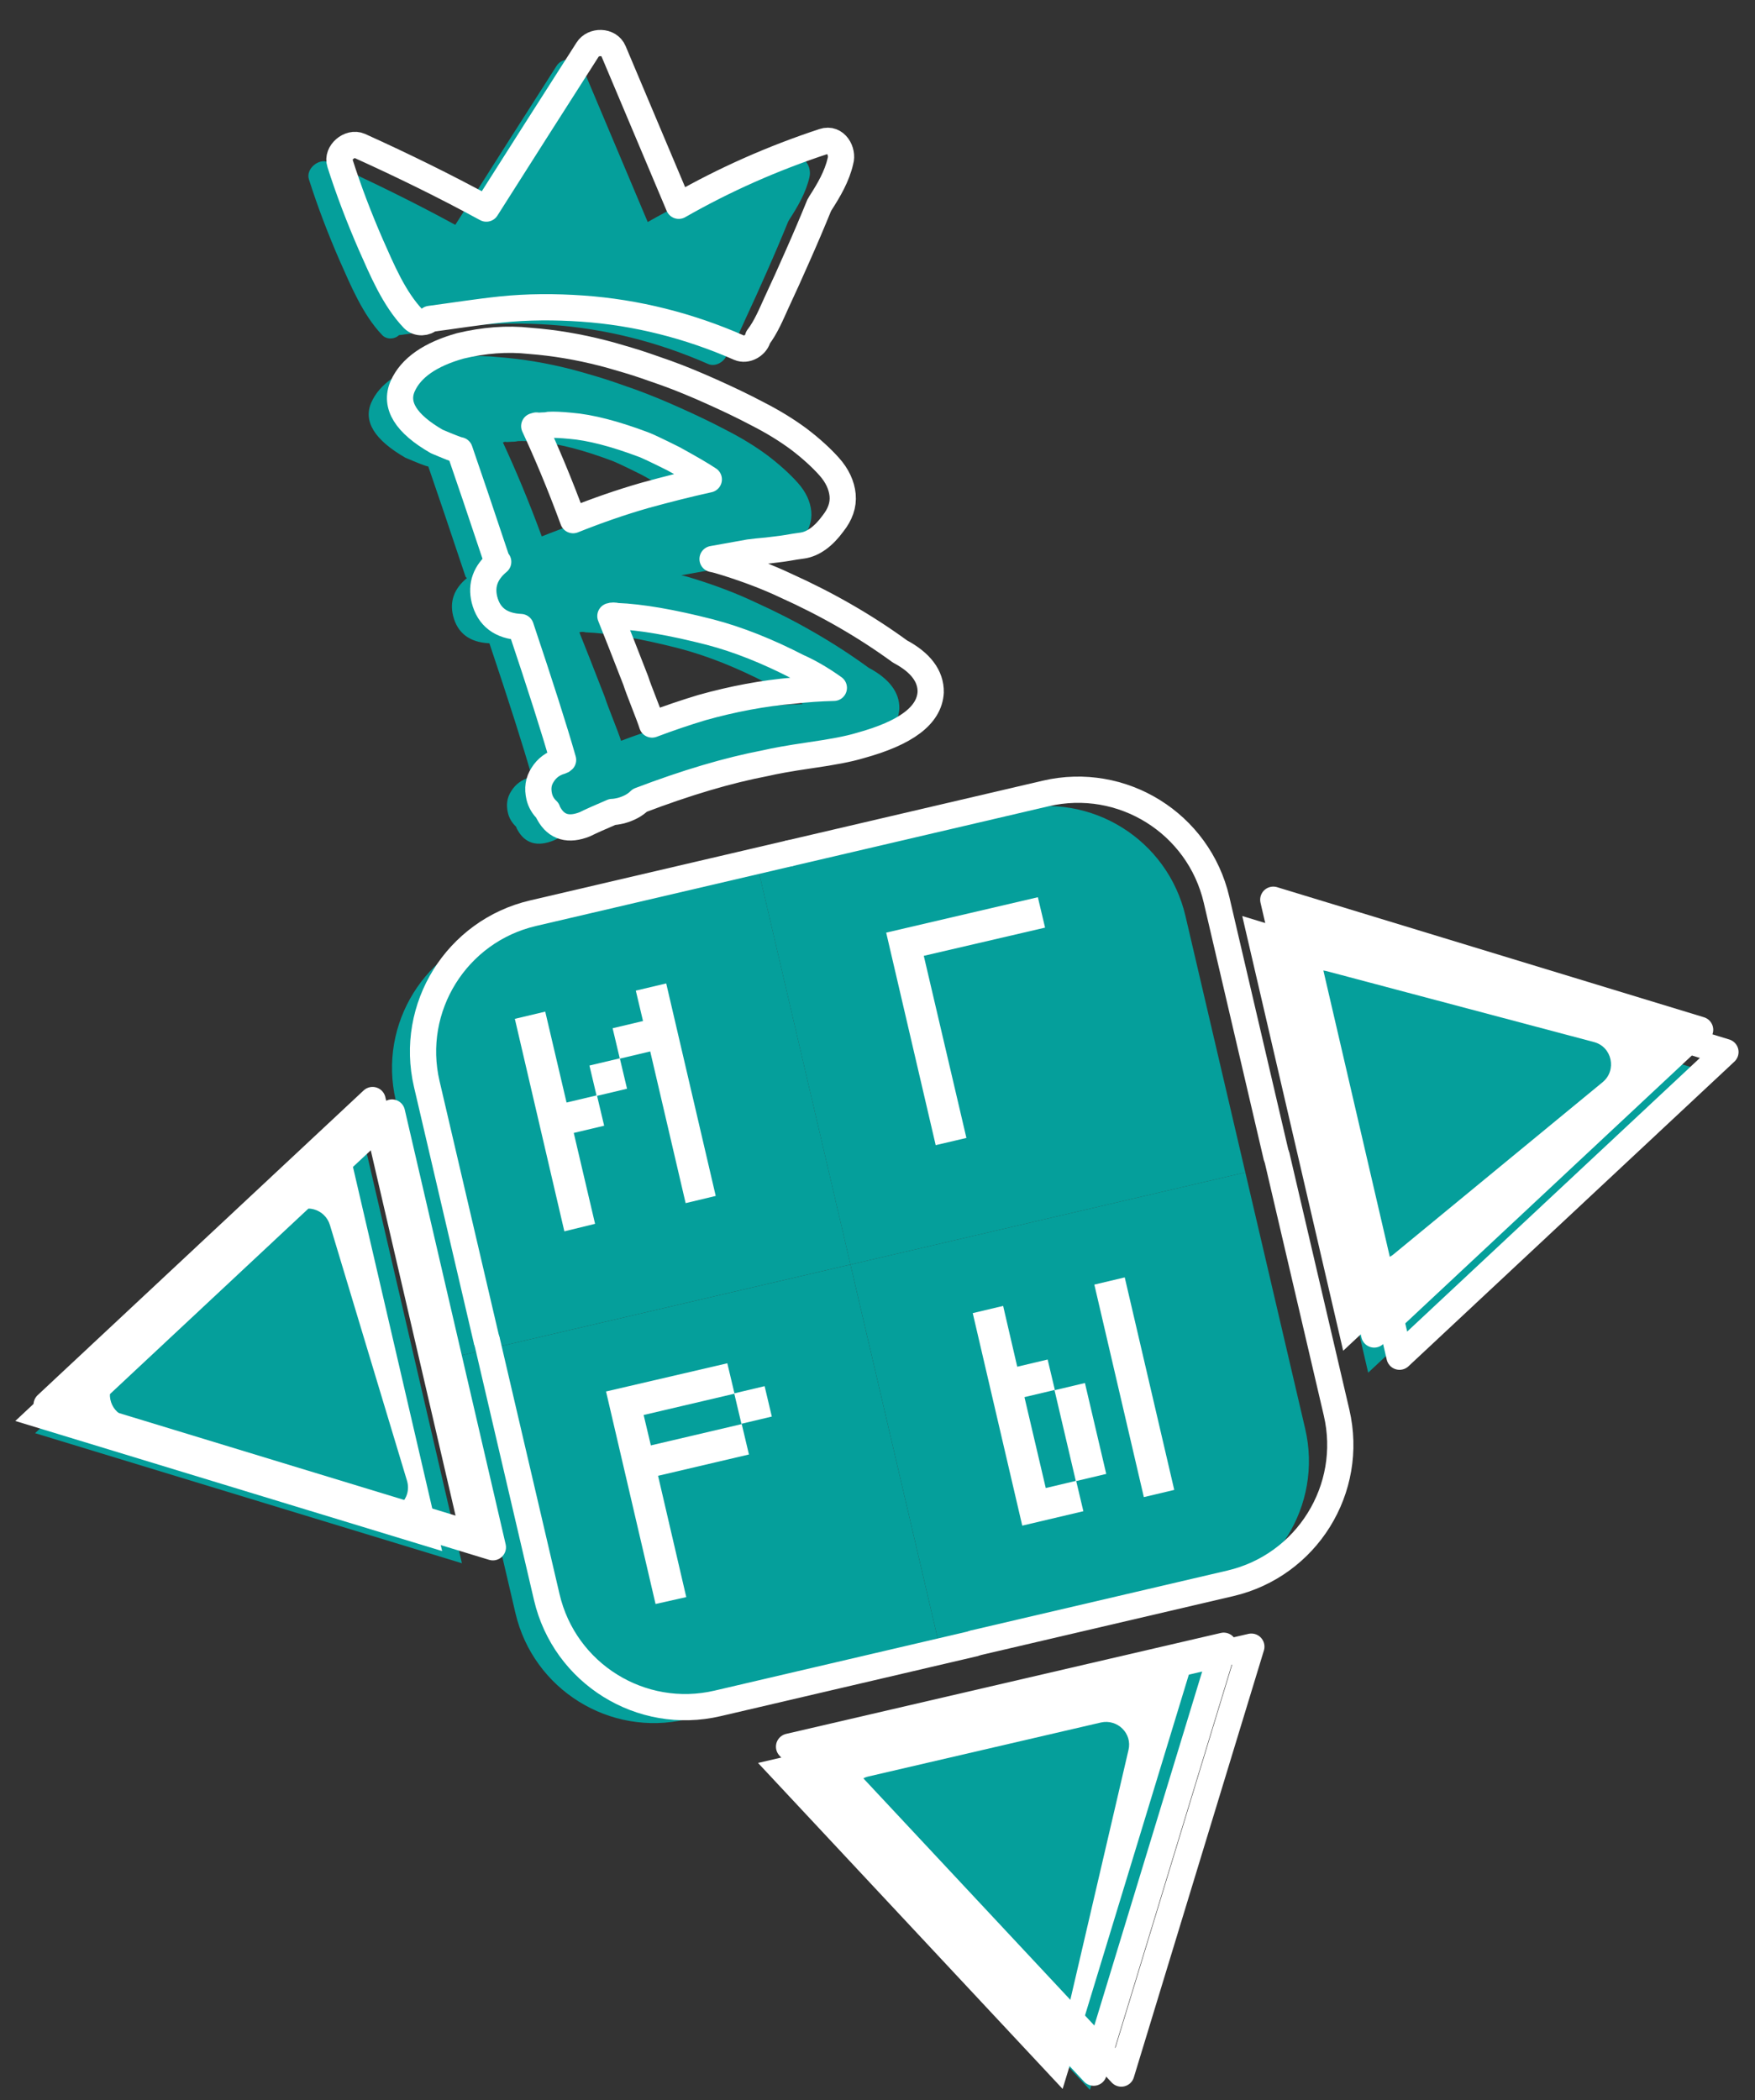 <?xml version="1.0" encoding="UTF-8"?> <svg xmlns="http://www.w3.org/2000/svg" width="56" height="67" viewBox="0 0 56 67" fill="none"><rect x="0" y="0" width="56" height="67" fill="#333333" stroke="none"/> <path d="M28.697 22.604C28.657 23.344 27.907 23.904 26.447 24.304C26.087 24.414 25.557 24.514 24.857 24.614C24.167 24.714 23.687 24.804 23.437 24.864C22.227 25.094 20.887 25.494 19.417 26.054C19.267 26.204 19.067 26.314 18.807 26.384C18.677 26.414 18.587 26.424 18.537 26.424C18.137 26.594 17.847 26.724 17.667 26.814C17.147 27.024 16.757 26.914 16.517 26.484C16.497 26.454 16.477 26.414 16.467 26.374C16.337 26.254 16.247 26.104 16.207 25.934C16.147 25.674 16.177 25.444 16.317 25.234C16.447 25.024 16.647 24.874 16.897 24.804C16.927 24.794 16.947 24.784 16.967 24.764C16.697 23.814 16.247 22.404 15.617 20.524C14.987 20.494 14.597 20.204 14.457 19.644C14.347 19.184 14.487 18.784 14.897 18.444L14.857 18.404C14.337 16.844 13.937 15.664 13.667 14.884C13.557 14.864 13.317 14.764 12.937 14.604C11.947 14.034 11.587 13.444 11.847 12.844C12.107 12.254 12.727 11.824 13.687 11.554C14.437 11.374 15.177 11.314 15.907 11.394C16.687 11.454 17.457 11.584 18.237 11.784C18.437 11.834 18.707 11.914 19.047 12.014C19.387 12.114 19.787 12.254 20.267 12.424C20.737 12.594 21.217 12.794 21.707 13.014C22.197 13.234 22.687 13.464 23.177 13.724C23.667 13.974 24.107 14.244 24.497 14.534C24.877 14.824 25.197 15.114 25.457 15.404C25.717 15.694 25.857 16.004 25.887 16.314C25.917 16.634 25.807 16.934 25.577 17.224C25.277 17.634 24.947 17.874 24.607 17.924C24.447 17.944 24.267 17.974 24.097 18.004C23.917 18.034 23.717 18.054 23.477 18.084C23.247 18.104 23.057 18.124 22.907 18.144L21.737 18.354C21.847 18.374 21.987 18.414 22.177 18.474C22.877 18.694 23.507 18.934 24.077 19.204C25.387 19.794 26.607 20.494 27.717 21.304C28.377 21.654 28.707 22.094 28.697 22.604ZM21.617 15.814C21.377 15.654 20.997 15.434 20.487 15.154C19.967 14.894 19.647 14.744 19.537 14.704C18.607 14.354 17.827 14.154 17.207 14.104C16.897 14.074 16.667 14.064 16.517 14.074C16.487 14.084 16.417 14.094 16.317 14.094C16.217 14.104 16.147 14.104 16.117 14.094L16.047 14.114C16.437 14.954 16.857 15.944 17.287 17.114C18.037 16.814 18.807 16.544 19.577 16.324C20.267 16.124 20.947 15.964 21.617 15.814ZM24.467 21.794C23.517 21.304 22.577 20.924 21.657 20.684C20.447 20.374 19.457 20.204 18.687 20.174C18.617 20.154 18.547 20.154 18.487 20.174C18.667 20.624 18.937 21.304 19.297 22.234C19.347 22.394 19.437 22.624 19.557 22.934C19.677 23.244 19.767 23.474 19.817 23.634C20.347 23.434 20.877 23.254 21.407 23.094C22.407 22.814 23.377 22.634 24.317 22.554C24.747 22.504 25.177 22.474 25.617 22.464C25.187 22.164 24.807 21.944 24.467 21.794Z" fill="#059F9B"></path> <path d="M24.198 27.744L16.018 29.654C13.578 30.224 12.058 32.664 12.628 35.104L14.537 43.284L27.138 40.344L24.198 27.744Z" fill="#059F9B"></path> <path d="M39.737 37.405L37.827 29.225C37.257 26.785 34.817 25.265 32.377 25.835L24.197 27.745L27.137 40.345L39.737 37.405Z" fill="#059F9B"></path> <path d="M14.537 43.284L16.447 51.464C17.017 53.904 19.457 55.424 21.897 54.854L30.077 52.944L27.137 40.344L14.537 43.284Z" fill="#059F9B"></path> <path d="M27.137 40.344L30.077 52.944L38.257 51.034C40.697 50.464 42.217 48.024 41.647 45.584L39.737 37.404L27.137 40.344Z" fill="#059F9B"></path> <path d="M25.288 5.034C23.688 5.564 22.138 6.244 20.668 7.084C19.978 5.444 19.278 3.794 18.588 2.154C18.448 1.814 17.938 1.814 17.758 2.104C16.678 3.794 15.598 5.484 14.528 7.174C13.208 6.454 11.858 5.794 10.488 5.174C10.168 5.034 9.748 5.394 9.858 5.724C10.138 6.604 10.468 7.464 10.838 8.314C11.198 9.124 11.578 10.044 12.198 10.694C12.348 10.844 12.598 10.824 12.728 10.694C13.478 10.594 14.228 10.474 14.988 10.394C15.848 10.304 16.728 10.304 17.588 10.364C19.318 10.484 21.008 10.914 22.598 11.614C22.828 11.714 23.118 11.544 23.188 11.324C23.198 11.314 23.198 11.294 23.198 11.284C23.448 10.964 23.628 10.524 23.788 10.174C24.018 9.684 24.238 9.194 24.458 8.694C24.698 8.154 24.928 7.614 25.148 7.074C25.158 7.054 25.178 7.024 25.188 7.004C25.458 6.584 25.718 6.144 25.828 5.654C25.908 5.344 25.678 4.904 25.288 5.034Z" fill="#059F9B"></path> <path d="M18.008 39.285L16.428 32.505L17.398 32.275L18.078 35.175L19.048 34.945L19.278 35.915L18.308 36.145L18.988 39.045L18.008 39.285ZM19.038 34.965L18.808 33.995L19.778 33.765L20.008 34.735L19.038 34.965ZM21.878 38.385L20.748 33.545L19.778 33.775L19.548 32.805L20.518 32.575L20.288 31.605L21.258 31.375L22.838 38.155L21.878 38.385Z" fill="white"></path> <path d="M29.857 36.535L28.277 29.755L33.117 28.625L33.347 29.595L29.477 30.495L30.837 36.305L29.857 36.535Z" fill="white"></path> <path d="M20.918 51.174L19.338 44.394L23.208 43.494L23.438 44.464L20.538 45.144L20.768 46.114L23.668 45.434L23.898 46.404L20.998 47.084L21.898 50.954L20.918 51.174ZM23.658 45.424L23.428 44.454L24.398 44.224L24.628 45.194L23.658 45.424Z" fill="white"></path> <path d="M32.619 48.674L31.039 41.894L32.009 41.664L32.459 43.604L33.429 43.374L33.659 44.344L32.689 44.574L33.369 47.474L34.339 47.244L34.569 48.214L32.619 48.674ZM34.329 47.254L33.649 44.354L34.619 44.124L35.299 47.024L34.329 47.254ZM36.499 47.764L34.919 40.984L35.889 40.754L37.469 47.534L36.499 47.764Z" fill="white"></path> <path d="M54.057 34.074L43.657 43.794L40.438 29.924L54.057 34.074Z" fill="#059F9B"></path> <path d="M34.779 66.675L25.059 56.275L38.929 53.055L34.779 66.675Z" fill="#059F9B"></path> <path d="M1.119 45.724L11.519 36.004L14.739 49.874L1.119 45.724Z" fill="#059F9B"></path> <path d="M39.639 29.225L42.859 43.095L53.259 33.375L39.639 29.225ZM44.469 40.015C44.049 40.365 43.409 40.145 43.289 39.615L41.439 31.865C41.309 31.325 41.809 30.845 42.339 30.985L50.859 33.245C51.439 33.395 51.599 34.145 51.139 34.525L44.469 40.015Z" fill="white"></path> <path d="M33.907 66.645L38.057 53.025L24.188 56.245L33.907 66.645ZM27.718 56.675L35.127 54.955C35.657 54.835 36.138 55.305 36.008 55.835L34.138 63.865C33.998 64.445 33.267 64.635 32.867 64.185L27.337 57.875C26.957 57.455 27.177 56.795 27.718 56.675Z" fill="white"></path> <path d="M0.488 45.335L14.108 49.485L10.888 35.615L0.488 45.335ZM12.028 48.145L3.988 45.195C3.478 45.005 3.338 44.345 3.738 43.965L9.318 38.755C9.718 38.385 10.368 38.555 10.528 39.085L12.988 47.245C13.158 47.825 12.598 48.355 12.028 48.145Z" fill="white"></path> <path d="M29.697 22.085C29.657 22.825 28.907 23.385 27.447 23.785C27.087 23.895 26.557 23.995 25.857 24.095C25.167 24.195 24.687 24.285 24.437 24.345C23.227 24.575 21.887 24.975 20.417 25.535C20.267 25.685 20.067 25.795 19.807 25.865C19.677 25.895 19.587 25.905 19.537 25.905C19.137 26.075 18.847 26.205 18.667 26.295C18.147 26.505 17.757 26.395 17.517 25.965C17.497 25.935 17.477 25.895 17.467 25.855C17.337 25.735 17.247 25.585 17.207 25.415C17.147 25.155 17.177 24.925 17.317 24.715C17.447 24.505 17.647 24.355 17.897 24.285C17.927 24.275 17.947 24.265 17.967 24.245C17.697 23.295 17.247 21.885 16.617 20.005C15.987 19.975 15.597 19.685 15.457 19.125C15.347 18.665 15.487 18.265 15.897 17.925L15.857 17.885C15.337 16.325 14.937 15.145 14.667 14.365C14.557 14.345 14.317 14.245 13.937 14.085C12.947 13.515 12.587 12.925 12.847 12.325C13.107 11.735 13.727 11.305 14.687 11.035C15.437 10.855 16.177 10.795 16.907 10.875C17.687 10.935 18.457 11.065 19.237 11.265C19.437 11.315 19.707 11.395 20.047 11.495C20.387 11.595 20.787 11.735 21.267 11.905C21.737 12.075 22.217 12.275 22.707 12.495C23.197 12.715 23.687 12.945 24.177 13.205C24.667 13.455 25.107 13.725 25.497 14.015C25.877 14.305 26.197 14.595 26.457 14.885C26.717 15.175 26.857 15.485 26.887 15.795C26.917 16.115 26.807 16.415 26.577 16.705C26.277 17.115 25.947 17.355 25.607 17.405C25.447 17.425 25.267 17.455 25.097 17.485C24.917 17.515 24.717 17.535 24.477 17.565C24.247 17.585 24.057 17.605 23.907 17.625L22.737 17.835C22.847 17.855 22.987 17.895 23.177 17.955C23.877 18.175 24.507 18.415 25.077 18.685C26.387 19.275 27.607 19.975 28.717 20.785C29.377 21.135 29.707 21.575 29.697 22.085ZM22.617 15.295C22.377 15.135 21.997 14.915 21.487 14.635C20.967 14.375 20.647 14.225 20.537 14.185C19.607 13.835 18.827 13.635 18.207 13.585C17.897 13.555 17.667 13.545 17.517 13.555C17.487 13.565 17.417 13.575 17.317 13.575C17.217 13.585 17.147 13.585 17.117 13.575L17.047 13.595C17.437 14.435 17.857 15.425 18.287 16.595C19.037 16.295 19.807 16.025 20.577 15.805C21.267 15.615 21.937 15.445 22.617 15.295ZM25.457 21.275C24.507 20.785 23.567 20.405 22.647 20.165C21.437 19.855 20.447 19.685 19.677 19.655C19.607 19.635 19.537 19.635 19.477 19.655C19.657 20.105 19.927 20.785 20.287 21.715C20.337 21.875 20.427 22.105 20.547 22.415C20.667 22.725 20.757 22.955 20.807 23.115C21.337 22.915 21.867 22.735 22.397 22.575C23.397 22.295 24.367 22.115 25.307 22.035C25.737 21.985 26.167 21.955 26.607 21.945C26.187 21.645 25.797 21.425 25.457 21.275Z" stroke="white" stroke-width="0.837" stroke-miterlimit="10" stroke-linecap="round" stroke-linejoin="round"></path> <path d="M25.188 27.225L17.008 29.135C14.568 29.705 13.048 32.145 13.618 34.585L15.528 42.765" stroke="white" stroke-width="0.837" stroke-miterlimit="10" stroke-linecap="round" stroke-linejoin="round"></path> <path d="M40.727 36.885L38.818 28.705C38.248 26.265 35.807 24.745 33.367 25.315L25.188 27.225" stroke="white" stroke-width="0.837" stroke-miterlimit="10" stroke-linecap="round" stroke-linejoin="round"></path> <path d="M15.537 42.775L17.447 50.955C18.017 53.395 20.457 54.915 22.897 54.345L31.077 52.435" stroke="white" stroke-width="0.837" stroke-miterlimit="10" stroke-linecap="round" stroke-linejoin="round"></path> <path d="M31.078 52.425L39.258 50.515C41.698 49.945 43.218 47.505 42.648 45.065L40.738 36.885" stroke="white" stroke-width="0.837" stroke-miterlimit="10" stroke-linecap="round" stroke-linejoin="round"></path> <path d="M26.278 4.515C24.668 5.045 23.128 5.725 21.658 6.565C20.968 4.925 20.268 3.275 19.578 1.635C19.438 1.295 18.928 1.295 18.748 1.585C17.668 3.275 16.588 4.965 15.518 6.655C14.198 5.935 12.848 5.275 11.478 4.655C11.158 4.515 10.738 4.875 10.848 5.205C11.128 6.085 11.458 6.945 11.828 7.795C12.188 8.605 12.568 9.525 13.188 10.175C13.338 10.325 13.588 10.305 13.718 10.175C14.468 10.075 15.218 9.955 15.978 9.875C16.838 9.785 17.718 9.785 18.578 9.845C20.308 9.965 21.998 10.395 23.588 11.095C23.818 11.195 24.108 11.025 24.178 10.805C24.188 10.795 24.188 10.775 24.188 10.765C24.438 10.445 24.618 10.005 24.778 9.655C25.008 9.165 25.228 8.675 25.448 8.175C25.688 7.635 25.918 7.095 26.138 6.555C26.148 6.535 26.168 6.505 26.178 6.485C26.448 6.065 26.708 5.625 26.818 5.135C26.908 4.835 26.668 4.385 26.278 4.515Z" stroke="white" stroke-width="0.837" stroke-miterlimit="10" stroke-linecap="round" stroke-linejoin="round"></path> <path d="M55.057 33.564L44.657 43.284L41.438 29.414L55.057 33.564Z" stroke="white" stroke-width="0.837" stroke-miterlimit="10" stroke-linecap="round" stroke-linejoin="round"></path> <path d="M35.779 66.155L26.059 55.755L39.929 52.535L35.779 66.155Z" stroke="white" stroke-width="0.837" stroke-miterlimit="10" stroke-linecap="round" stroke-linejoin="round"></path> <path d="M2.107 45.214L12.507 35.494L15.727 49.364L2.107 45.214Z" stroke="white" stroke-width="0.837" stroke-miterlimit="10" stroke-linecap="round" stroke-linejoin="round"></path> <path d="M40.629 28.705L43.849 42.575L54.249 32.855L40.629 28.705Z" stroke="white" stroke-width="0.837" stroke-miterlimit="10" stroke-linecap="round" stroke-linejoin="round"></path> <path d="M34.898 66.126L39.048 52.506L25.178 55.726L34.898 66.126Z" stroke="white" stroke-width="0.837" stroke-miterlimit="10" stroke-linecap="round" stroke-linejoin="round"></path> <path d="M1.488 44.816L15.108 48.966L11.888 35.096L1.488 44.816Z" stroke="white" stroke-width="0.837" stroke-miterlimit="10" stroke-linecap="round" stroke-linejoin="round"></path> </svg> 
